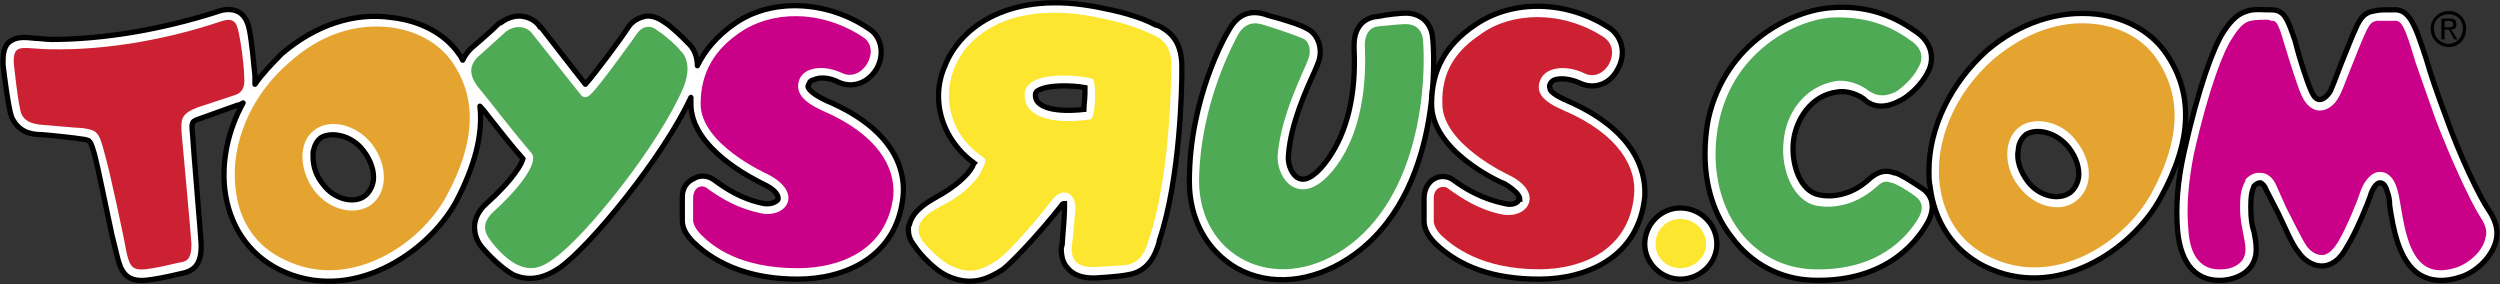 <svg width="2350" height="267" viewBox="0 0 2350 267" fill="none" xmlns="http://www.w3.org/2000/svg">
<rect x="0" y="0" width="2350" height="267" fill="#333333" stroke="none"/>
<g clip-path="url(#clip0_14_478)">
<path fill-rule="evenodd" clip-rule="evenodd" d="M2112.77 10.287C2105.67 12.35 2098.58 16.461 2089.49 30.857C2080.37 45.267 2066.2 83.333 2053.05 143.02C2046.97 169.764 2044.95 194.471 2046.97 217.116C2050.01 249.009 2065.18 265.48 2090.48 263.392C2108.69 261.343 2120.83 251.058 2120.83 234.586C2120.83 228.4 2119.82 223.264 2118.81 218.115C2116.79 211.954 2115.78 205.781 2115.78 195.47V193.42C2115.78 183.135 2116.79 180.049 2118.81 174.9C2119.82 173.862 2121.85 171.813 2124.89 171.813C2126.92 172.85 2128.94 174.9 2129.96 177.999L2141.08 199.607C2148.17 214.016 2154.23 229.45 2160.3 236.636C2164.35 242.822 2172.47 250.007 2182.57 250.007C2191.69 250.007 2199.77 243.847 2205.85 232.524C2214.94 218.115 2226.1 190.321 2228.12 184.16C2230.14 176.936 2234.18 171.8 2237.21 171.8C2241.26 171.8 2243.29 176.936 2244.31 181.073C2245.32 183.122 2246.33 188.271 2246.33 193.407C2249.34 212.966 2254.41 245.896 2274.65 258.23C2284.78 264.417 2297.94 265.454 2313.11 260.305C2329.3 255.169 2343.49 239.709 2346.49 225.3C2347.51 220.164 2348.52 210.917 2339.43 197.532C2330.31 184.16 2312.1 146.081 2298.95 109.026C2290.84 87.418 2284.78 69.922 2280.74 55.526C2269.6 21.571 2264.55 8.199 2249.35 9.224H2244.31C2240.26 9.224 2236.2 9.224 2232.14 10.248C2224.06 11.286 2218.99 15.384 2213.93 27.745C2210.92 33.931 2205.85 47.303 2200.78 59.65C2195.71 73.022 2191.69 83.307 2190.68 85.369C2187.64 90.505 2183.58 93.592 2180.55 93.592C2176.5 93.592 2174.46 89.481 2172.47 85.369C2168.42 76.109 2161.33 54.501 2157.27 38.043C2150.2 17.46 2147.16 9.224 2135 9.224H2131.96C2126.92 9.263 2118.81 8.238 2112.77 10.287Z" fill="white"/>
<path d="M2112.77 10.287C2105.67 12.35 2098.58 16.461 2089.49 30.857C2080.37 45.267 2066.2 83.333 2053.05 143.02C2046.97 169.764 2044.95 194.471 2046.97 217.116C2050.01 249.009 2065.18 265.48 2090.48 263.392C2108.69 261.343 2120.83 251.058 2120.83 234.586C2120.83 228.4 2119.82 223.264 2118.81 218.115C2116.79 211.928 2115.78 205.781 2115.78 195.47V193.42C2115.78 183.135 2116.79 180.049 2118.81 174.9C2119.82 173.862 2121.85 171.813 2124.89 171.813C2126.92 172.85 2128.94 174.9 2129.96 177.999L2141.08 199.607C2148.17 214.016 2154.23 229.45 2160.3 236.636C2164.35 242.822 2172.47 250.007 2182.57 250.007C2191.69 250.007 2199.77 243.847 2205.85 232.524C2214.94 218.115 2226.1 190.321 2228.12 184.16C2230.14 176.936 2234.18 171.8 2237.21 171.8C2241.26 171.8 2243.29 176.936 2244.31 181.073C2245.32 183.122 2246.33 188.271 2246.33 193.407C2249.34 212.966 2254.41 245.896 2274.65 258.23C2284.78 264.417 2297.94 265.454 2313.11 260.305C2329.3 255.169 2343.49 239.709 2346.49 225.3C2347.51 220.164 2348.52 210.917 2339.43 197.532C2330.31 184.16 2312.1 146.081 2298.95 109.026C2290.84 87.418 2284.78 69.922 2280.74 55.526C2269.6 21.571 2264.55 8.199 2249.35 9.224H2244.31C2240.26 9.224 2236.2 9.224 2232.14 10.261C2224.06 11.299 2218.99 15.397 2213.93 27.758C2210.92 33.931 2205.85 47.303 2200.78 59.65C2195.71 73.022 2191.69 83.32 2190.68 85.369C2187.64 90.518 2183.58 93.605 2180.55 93.605C2176.5 93.605 2174.46 89.494 2172.47 85.369C2168.42 76.109 2161.33 54.501 2157.27 38.043C2150.2 17.46 2147.16 9.224 2135 9.224H2131.96C2126.92 9.263 2118.81 8.238 2112.77 10.287Z" stroke="black" stroke-width="4.954" stroke-miterlimit="2.613"/>
<path fill-rule="evenodd" clip-rule="evenodd" d="M1546.06 229.463C1546.06 246.947 1561.24 262.394 1579.45 262.394C1598.67 262.394 1613.85 246.947 1613.85 229.463C1613.85 210.942 1598.67 195.495 1579.45 195.495C1561.24 195.495 1546.06 210.955 1546.06 229.463ZM1722.14 7.213C1685.71 9.263 1621.95 39.106 1605.76 112.165C1603.7 123.019 1602.69 134.047 1602.73 145.095C1602.73 173.901 1610.81 201.682 1628.03 223.29C1646.24 247.984 1673.56 262.406 1703.93 263.418C1769.69 265.493 1800.06 230.514 1812.2 208.906C1819.3 195.508 1817.28 183.174 1805.14 175.976C1793.99 168.752 1787.91 164.653 1781.86 162.604H1780.84C1777.81 161.567 1768.68 157.468 1756.55 168.765C1738.34 185.236 1719.11 185.236 1709.99 183.174C1692.79 180.087 1683.7 155.38 1685.72 133.772C1687.75 113.202 1701.91 89.532 1727.19 86.446C1732.26 85.408 1742.39 86.446 1751.48 92.619C1757.56 98.793 1768.68 103.942 1785.88 94.681C1792.97 91.595 1806.12 80.285 1812.19 67.925C1819.29 54.553 1815.23 39.119 1801.08 29.846C1776.78 12.349 1751.48 5.151 1722.14 7.213Z" fill="white" stroke="black" stroke-width="4.954" stroke-miterlimit="2.613"/>
<path fill-rule="evenodd" clip-rule="evenodd" d="M776.984 94.669C763.82 88.482 760.785 84.383 759.773 82.321C759.773 82.321 758.762 81.297 760.785 78.21C760.785 77.185 762.808 75.123 764.832 75.123C770.901 72.036 780.006 73.074 788.099 77.185C801.264 83.359 816.438 78.21 824.532 63.813C831.613 50.429 828.578 33.97 816.425 26.772C776.971 0.028 724.34 -2.047 689.931 22.66C673.745 33.983 662.617 47.355 655.535 61.764C655.535 53.528 652.501 45.293 646.418 40.157L645.432 39.106C641.385 34.995 632.268 25.721 624.175 20.585C617.093 15.436 610.012 14.399 605.965 15.436C601.918 16.474 594.837 18.523 589.766 26.759C584.708 34.995 559.417 68.936 550.312 79.234C545.241 73.061 507.81 24.697 507.81 24.697V25.721C504.775 20.585 498.705 16.461 491.611 15.436C486.552 14.412 478.459 15.436 470.366 21.623H469.354C460.25 30.87 444.063 44.255 443.039 45.28L442.027 46.317C439.097 49.316 436.702 52.795 434.946 56.602C433.934 54.54 432.922 52.491 431.911 51.466C418.746 31.908 395.479 19.561 368.151 16.474C332.731 11.338 296.299 23.672 264.938 50.429C255.833 59.689 246.728 68.95 239.634 79.234V71.012C238.622 60.727 236.599 39.119 234.576 28.821C233.564 23.685 231.554 15.449 224.459 11.338C217.378 7.226 208.273 9.276 203.202 11.338C151.595 27.796 96.954 37.057 48.369 37.057C43.311 37.057 37.241 36.019 33.194 36.019C23.078 34.995 14.985 33.97 7.89 40.131C2.832 45.267 2.832 53.502 2.832 59.689V60.714C3.844 69.974 7.89 101.867 10.925 110.103C17.008 123.487 28.123 126.574 39.264 126.574C41.287 126.574 71.65 129.674 76.708 130.686C77.719 130.686 83.789 131.723 83.789 132.748C85.813 133.772 87.836 142.008 88.847 145.095C91.882 156.418 99.976 196.546 105.047 220.203L110.105 240.799C113.14 253.133 117.186 265.493 137.419 263.418C146.524 262.406 156.64 260.357 169.805 257.257C180.933 255.208 190.051 250.033 189.026 228.426C189.026 225.339 181.944 141.995 180.933 125.537C179.921 114.214 179.921 114.214 189.026 111.14L223.422 98.793C225.445 98.793 226.457 97.768 228.493 96.731C214.317 122.45 208.247 151.269 211.295 178.025C215.342 211.993 233.551 238.724 261.877 253.133C329.683 287.101 402.547 237.712 428.85 189.348C446.061 156.418 454.154 126.574 451.119 99.817C454.154 102.904 457.189 107.016 461.235 112.165C470.34 123.487 480.457 136.859 491.585 149.193C490.573 153.318 483.492 167.74 457.176 191.397C450.094 197.584 446.048 205.806 446.048 213.005C446.048 220.203 448.071 226.376 453.129 232.563C459.199 239.761 471.339 252.096 482.467 258.269C496.63 264.456 510.806 262.394 526.992 251.071C555.331 230.501 623.124 148.169 649.44 91.582V97.768C649.44 139.946 709.139 168.752 717.246 172.889C728.374 178.025 731.409 183.174 731.409 186.261V187.273C730.397 189.348 725.339 192.435 718.257 191.397C697 187.273 681.825 176.988 670.697 168.752C664.627 164.653 657.546 164.653 652.488 167.74C645.406 170.827 641.36 176.988 641.36 185.223V206.831C641.36 214.055 644.394 220.203 651.476 227.427C674.757 250.046 708.154 262.407 749.631 262.407C794.169 262.407 842.728 241.81 848.798 185.223C850.86 167.74 847.825 124.512 776.984 94.669ZM350.953 169.789C349.942 175.976 346.907 181.112 342.86 184.199C333.756 191.397 314.521 188.297 303.393 172.876C297.435 165.632 294.212 156.524 294.289 147.144V143.046C295.3 138.921 296.312 133.772 301.37 129.674C310.475 123.5 330.721 126.574 341.849 142.008C348.93 151.269 351.965 161.554 350.953 169.789Z" fill="white"/>
<path d="M776.984 94.669C763.82 88.482 760.785 84.383 759.773 82.321C759.773 82.321 758.762 81.297 760.785 78.21C760.785 77.185 762.808 75.123 764.831 75.123C770.901 72.036 780.006 73.061 788.099 77.185C801.263 83.359 816.438 78.21 824.531 63.813C831.613 50.429 828.578 33.97 816.425 26.772C776.971 0.028 724.34 -2.047 689.931 22.66C673.745 33.983 662.617 47.355 655.535 61.764C655.535 53.528 652.5 45.293 646.43 40.157L645.432 39.106C641.385 34.982 632.267 25.721 624.174 20.585C617.093 15.436 610.011 14.412 605.965 15.436C601.918 16.474 594.837 18.523 589.766 26.759C584.707 34.982 559.416 68.936 550.311 79.234C545.24 73.061 507.81 24.697 507.81 24.697V25.721C504.775 20.585 498.705 16.461 491.61 15.436C486.552 14.412 478.459 15.436 470.366 21.61H469.354C460.249 30.87 444.063 44.255 443.039 45.28L442.027 46.304C439.096 49.308 436.701 52.791 434.945 56.602C433.934 54.54 432.922 52.491 431.91 51.466C418.759 31.908 395.491 19.561 368.164 16.474C332.744 11.338 296.312 23.672 264.951 50.429C255.846 59.689 246.741 68.95 239.647 79.234V71.012C238.635 60.727 236.612 39.119 234.588 28.821C233.577 23.685 231.554 15.449 224.472 11.338C217.391 7.226 208.286 9.276 203.215 11.338C151.608 27.796 96.966 37.057 48.382 37.057C43.323 37.057 37.254 36.019 33.207 36.019C23.09 34.982 14.997 33.957 7.903 40.131C2.845 45.267 2.845 53.502 2.845 59.676V60.714C3.856 69.974 7.903 101.867 10.938 110.103C17.008 123.487 28.149 126.574 39.277 126.574C41.3 126.574 71.662 129.674 76.721 130.686C77.732 130.686 83.802 131.723 83.802 132.748C85.825 133.772 87.849 142.008 88.86 145.095C91.895 156.418 99.988 196.546 105.059 220.203L110.118 240.799C113.153 253.133 117.199 265.493 137.432 263.418C146.537 262.406 156.653 260.357 169.817 257.257C180.946 255.208 190.063 250.033 189.039 228.426C189.039 225.339 181.957 141.995 180.946 125.537C179.934 114.214 179.934 114.214 189.039 111.127L223.434 98.78C225.458 98.78 226.469 97.755 228.506 96.731C214.33 122.45 208.26 151.269 211.308 178.025C215.354 211.967 233.564 238.724 261.89 253.133C329.696 287.101 402.56 237.712 428.863 189.348C446.073 156.418 454.167 126.574 451.132 99.817C454.167 102.904 457.202 107.016 461.248 112.165C470.353 123.487 480.469 136.859 491.597 149.193C490.586 153.318 483.504 167.74 457.189 191.397C450.107 197.584 446.061 205.806 446.061 213.005C446.061 220.203 448.084 226.376 453.142 232.563C459.212 239.761 471.352 252.096 482.48 258.269C496.643 264.456 510.819 262.394 527.005 251.071C555.344 230.501 623.137 148.169 649.452 91.582V97.755C649.452 139.946 709.152 168.752 717.258 172.876C728.386 178.012 731.421 183.161 731.421 186.248V187.26C730.41 189.335 725.351 192.422 718.27 191.384C697.012 187.26 681.838 176.975 670.71 168.739C664.64 164.64 657.558 164.64 652.5 167.727C645.419 170.814 641.372 176.975 641.372 185.21V206.818C641.372 214.042 644.407 220.19 651.489 227.414C674.769 250.033 708.166 262.394 749.644 262.394C794.182 262.394 842.741 241.798 848.811 185.21C850.86 167.74 847.825 124.512 776.984 94.669ZM350.953 169.789C349.942 175.976 346.907 181.112 342.86 184.199C333.755 191.397 314.521 188.297 303.393 172.876C297.435 165.632 294.212 156.524 294.288 147.144V143.046C295.3 138.921 296.312 133.772 301.37 129.674C310.475 123.487 330.72 126.574 341.848 142.008C348.93 151.269 351.965 161.554 350.953 169.789Z" stroke="black" stroke-width="4.954" stroke-miterlimit="2.613" stroke-linecap="round" stroke-linejoin="round"/>
<path fill-rule="evenodd" clip-rule="evenodd" d="M1867.86 47.329C1833.46 78.197 1813.22 120.388 1813.22 160.516C1813.22 165.652 1813.22 170.827 1814.23 174.925C1818.27 208.893 1836.5 235.65 1864.81 250.033C1932.63 284.001 2004.47 234.612 2030.78 186.248C2061.13 131.71 2062.15 86.433 2034.83 48.367C2020.64 28.808 1997.39 16.474 1971.07 13.387C1934.65 9.263 1898.23 21.61 1867.86 47.329ZM1906.31 170.827C1899.22 161.554 1895.2 150.231 1897.22 140.984C1897.22 136.859 1899.22 130.673 1904.29 126.561C1913.41 120.388 1932.64 123.474 1944.77 138.908C1951.86 148.182 1954.9 158.467 1953.89 166.703C1952.87 172.889 1949.84 178.025 1945.78 181.112C1935.66 188.31 1917.45 185.21 1906.31 170.827Z" fill="white" stroke="black" stroke-width="4.954" stroke-miterlimit="2.613"/>
<path fill-rule="evenodd" clip-rule="evenodd" d="M888.291 61.738C884.25 70.806 882.181 80.629 882.221 90.557C882.221 114.227 894.36 137.897 915.618 153.318C914.606 154.355 914.606 156.405 913.595 157.442C909.548 164.64 897.408 175.963 880.21 185.21C873.129 189.335 857.941 197.571 854.906 210.942C853.882 211.98 853.882 214.029 853.882 216.078C853.882 220.177 854.906 225.326 859.952 231.499C860.963 233.549 875.126 252.07 890.314 259.294C912.583 269.579 928.769 262.38 942.932 253.107C952.05 245.909 977.341 219.165 997.574 193.42C998.585 191.371 999.597 191.371 1000.61 191.371V196.507C1000.61 205.78 998.585 224.301 998.585 228.4C997.574 230.475 997.574 232.524 997.574 233.536C997.574 241.772 999.597 247.945 1003.64 252.057C1008.7 258.243 1016.8 261.33 1027.94 261.33C1028.95 261.33 1050.19 260.318 1060.32 258.243C1080.57 255.182 1086.62 237.673 1089.67 227.388V226.351C1109.92 166.664 1110.93 78.184 1110.93 68.911V62.737C1110.93 43.191 1103.85 30.844 1087.66 23.633H1086.64C1080.57 20.559 1066.4 13.348 1034.02 7.174C949.015 -10.283 902.467 25.721 888.291 61.738ZM975.331 85.408C984.435 79.222 1008.73 80.272 1019.86 82.321V87.457C1019.86 92.593 1018.84 98.78 1018.84 102.891C989.494 105.965 979.377 99.805 976.342 96.718C975.331 95.68 973.307 93.631 973.307 89.507C973.307 88.495 973.307 86.446 975.331 85.408Z" fill="white"/>
<path d="M888.291 61.738C884.25 70.806 882.181 80.629 882.221 90.557C882.221 114.227 894.36 137.897 915.618 153.318C914.606 154.355 914.606 156.405 913.595 157.442C909.548 164.64 897.408 175.963 880.21 185.21C873.129 189.335 857.941 197.571 854.906 210.942C853.882 211.954 853.882 214.029 853.882 216.078C853.882 220.177 854.906 225.326 859.952 231.499C860.963 233.549 875.126 252.07 890.314 259.294C912.583 269.579 928.769 262.38 942.932 253.107C952.05 245.909 977.341 219.165 997.574 193.42C998.585 191.371 999.597 191.371 1000.61 191.371V196.507C1000.61 205.78 998.585 224.301 998.585 228.4C998.585 230.475 997.574 232.524 997.574 233.536C997.574 241.772 999.597 247.945 1003.64 252.057C1008.7 258.243 1016.8 261.33 1027.94 261.33C1028.95 261.33 1050.19 260.318 1060.32 258.243C1080.57 255.182 1086.62 237.673 1089.67 227.388V226.351C1109.92 166.664 1110.93 78.184 1110.93 68.911V62.737C1110.93 43.191 1103.85 30.844 1087.66 23.633H1086.64C1080.57 20.546 1066.4 13.348 1034.02 7.174C949.015 -10.283 902.467 25.721 888.291 61.738ZM975.331 85.408C984.435 79.234 1008.73 80.272 1019.86 82.321V87.457C1019.86 92.593 1018.84 98.78 1018.84 102.891C989.494 105.965 979.377 99.805 976.342 96.718C975.331 95.68 973.307 93.631 973.307 89.507C973.307 88.495 973.307 86.446 975.331 85.408Z" stroke="black" stroke-width="4.954" stroke-miterlimit="2.613"/>
<path fill-rule="evenodd" clip-rule="evenodd" d="M1155.45 27.783C1151.41 33.957 1118.01 93.644 1118.01 169.789V170.827C1118.01 205.806 1134.21 235.65 1162.55 252.096C1193.91 269.605 1233.38 265.493 1267.79 242.848C1358.85 183.161 1347.73 42.193 1346.72 36.019C1345.71 21.61 1335.6 12.35 1321.42 12.35C1317.38 12.35 1305.23 13.387 1295.13 15.436C1280.94 16.474 1272.86 26.759 1272.86 42.193V46.304C1274.88 90.557 1265.76 124.512 1248.56 149.193C1238.44 163.603 1228.32 170.827 1221.26 167.74C1215.18 165.665 1210.12 155.38 1211.13 146.133C1213.16 116.289 1228.33 83.359 1235.43 67.925L1238.43 60.727C1244.52 47.342 1239.47 31.908 1228.33 26.772C1223.26 23.685 1213.16 20.598 1203.05 17.511L1191.91 14.425C1175.69 8.238 1163.55 13.387 1155.45 27.783Z" fill="white" stroke="black" stroke-width="4.954" stroke-miterlimit="2.613"/>
<path fill-rule="evenodd" clip-rule="evenodd" d="M1386.17 23.672C1358.85 42.193 1345.69 65.863 1345.69 97.768C1345.69 140.997 1406.42 169.789 1414.53 172.889C1424.63 179.076 1428.69 184.212 1428.69 187.273H1427.68C1427.68 190.359 1421.59 193.459 1414.53 191.397C1394.28 187.273 1378.07 178.025 1366.95 169.789C1361.88 165.665 1354.81 164.653 1348.74 167.74C1342.67 170.827 1338.61 178.025 1338.61 186.261V207.869C1337.63 214.055 1341.65 221.24 1348.74 228.439C1372.02 251.084 1404.4 262.407 1446.9 262.407C1490.41 262.407 1539.99 242.848 1546.06 185.223C1547.08 168.752 1544.04 125.55 1473.21 94.681C1461.05 89.532 1457 85.421 1457 83.359C1455.99 82.334 1455.99 81.31 1457 79.248C1457.79 77.42 1459.23 75.954 1461.05 75.136C1467.13 73.087 1476.22 74.111 1485.34 78.223C1498.49 84.397 1513.67 79.248 1520.75 64.851C1528.85 50.442 1524.79 35.008 1513.65 26.772C1473.21 0.002 1421.59 -1.022 1386.17 23.672Z" fill="white"/>
<path d="M1386.17 23.672C1358.85 42.193 1345.69 65.863 1345.69 97.755C1345.69 140.984 1406.42 169.789 1414.53 172.876C1424.63 179.063 1428.69 184.199 1428.69 187.26H1427.68C1427.68 190.346 1421.59 193.446 1414.53 191.384C1394.28 187.26 1378.07 178.012 1366.95 169.776C1361.88 165.652 1354.81 164.64 1348.74 167.727C1342.67 170.814 1338.61 178.012 1338.61 186.248V207.856C1338.61 214.042 1341.65 221.227 1348.74 228.426C1372.02 251.071 1404.4 262.394 1446.9 262.394C1490.41 262.394 1539.99 242.835 1546.06 185.21C1547.08 168.739 1544.04 125.537 1473.21 94.668C1461.05 89.519 1457 85.408 1457 83.346C1457 82.321 1455.99 81.297 1457 79.234C1457.79 77.407 1459.23 75.941 1461.05 75.123C1467.13 73.061 1476.22 74.098 1485.34 78.21C1498.49 84.383 1513.67 79.234 1520.75 64.838C1528.85 50.429 1524.79 34.995 1513.65 26.759C1473.21 0.002 1421.59 -1.022 1386.17 23.672Z" stroke="black" stroke-width="4.954" stroke-miterlimit="2.613"/>
<path fill-rule="evenodd" clip-rule="evenodd" d="M2115.77 19.548C2110.73 20.585 2105.67 23.659 2097.57 37.044C2090.5 47.329 2076.31 82.321 2062.16 145.082C2057.09 170.814 2055.09 194.484 2057.09 216.092C2058.1 234.612 2065.19 255.208 2089.49 253.12C2094.53 253.12 2110.74 250.033 2110.74 234.599C2110.74 229.463 2109.73 225.326 2108.72 220.19C2107.71 214.029 2105.68 206.818 2105.68 195.495C2105.68 182.124 2106.7 178.012 2110.76 169.789V168.752L2111.77 167.74C2114.78 164.653 2119.85 161.554 2125.93 162.604C2128.97 162.604 2135.02 164.653 2139.08 172.889L2149.21 195.508C2156.28 208.906 2163.37 224.34 2168.43 231.525C2171.47 235.65 2176.51 239.761 2182.6 239.761C2187.67 239.761 2192.72 235.663 2197.77 227.427C2205.88 214.055 2216.99 186.261 2218.02 182.137C2222.06 169.802 2229.16 161.567 2237.24 161.567C2241.28 161.567 2249.38 163.616 2253.42 178.038C2254.43 181.125 2255.45 186.274 2256.46 192.448C2259.49 209.931 2263.55 239.761 2279.74 250.046C2287.84 255.208 2297.95 255.208 2310.09 251.084C2323.27 245.948 2334.38 234.612 2336.4 223.29C2337.42 220.203 2338.43 214.042 2331.33 203.731C2322.24 189.348 2304.03 150.231 2289.84 113.189C2281.76 90.557 2275.68 73.061 2270.62 58.652C2260.52 24.697 2257.47 18.523 2250.4 19.548H2234.19C2230.16 20.585 2228.13 20.585 2223.07 31.895C2220.04 38.081 2214.97 51.453 2209.92 63.8C2203.84 79.222 2200.8 87.457 2198.78 90.544C2194.73 98.78 2187.67 103.916 2180.57 103.916C2175.5 103.916 2168.43 100.829 2163.37 89.507C2159.33 80.259 2152.23 57.614 2147.19 41.142C2141.1 19.535 2139.08 19.535 2135.02 19.535L2131.99 18.51C2126.92 18.523 2119.83 18.523 2115.77 19.548Z" fill="#CA0088"/>
<path fill-rule="evenodd" clip-rule="evenodd" d="M1556.18 229.463C1556.18 241.798 1566.31 252.083 1579.46 252.083C1592.61 252.083 1603.75 241.798 1603.75 229.463C1603.75 216.092 1592.61 205.807 1579.46 205.807C1566.31 205.807 1556.18 216.092 1556.18 229.463Z" fill="#FDE62F"/>
<path fill-rule="evenodd" clip-rule="evenodd" d="M1722.14 16.461C1688.73 18.523 1630.06 47.329 1615.88 114.214C1607.8 152.28 1614.87 190.346 1635.1 217.129C1652.3 239.748 1676.59 252.083 1703.93 253.12C1764.66 255.195 1792.97 223.277 1804.1 203.718C1808.15 195.483 1807.13 189.335 1800.06 184.186C1789.94 176.962 1783.85 173.875 1778.81 171.826H1777.8C1774.76 170.814 1770.7 168.739 1763.63 175.95C1741.36 195.483 1719.09 195.483 1707.98 193.433C1685.71 189.335 1673.56 159.491 1676.59 132.722C1678.62 108.027 1694.8 81.284 1726.16 76.135C1733.26 75.097 1746.41 77.172 1756.54 85.395C1761.61 88.469 1768.68 92.593 1781.84 86.42C1786.89 83.333 1798.03 74.073 1803.1 63.788C1811.18 50.403 1801.08 41.142 1796.01 38.069C1773.75 21.61 1749.46 15.436 1722.14 16.461ZM1127.12 169.789C1128.13 96.731 1160.51 39.106 1163.55 32.932C1170.63 20.585 1179.75 20.585 1188.84 23.672C1198.97 26.759 1217.19 32.932 1224.25 36.019C1230.33 38.081 1233.36 47.342 1229.32 56.602C1225.27 67.925 1204.01 108.053 1200.99 146.133C1199.98 170.827 1225.26 198.621 1256.64 155.38C1288.01 112.165 1282.93 50.429 1282.93 42.193C1282.93 33.97 1285.97 25.721 1296.11 24.697C1306.22 23.659 1318.38 22.634 1321.39 22.634C1330.51 22.634 1336.59 27.77 1337.6 37.044C1340.64 74.086 1336.59 185.21 1262.7 234.599C1197.96 277.828 1127.12 240.786 1127.12 169.789ZM499.716 30.87L546.265 89.52C549.3 92.606 552.335 91.582 555.37 88.482C562.451 82.308 592.813 40.118 597.871 32.919C602.93 24.684 611.036 22.634 618.117 28.795C626.223 33.944 637.351 44.229 639.375 47.329C648.479 55.552 647.468 69.961 642.41 82.308C619.142 136.846 550.324 222.265 520.974 242.822C507.822 253.107 497.706 254.145 486.565 249.009C477.46 244.884 467.344 234.599 461.274 226.364C454.192 217.116 453.181 208.88 464.309 198.595C492.648 172.863 505.799 151.256 499.729 144.032C479.483 120.375 459.251 93.618 453.181 86.42C442.053 74.073 439.005 63.788 449.134 53.49C447.111 55.552 475.437 29.82 475.437 29.82C486.552 21.61 496.681 26.759 499.716 30.87Z" fill="#4EAA55"/>
<path fill-rule="evenodd" clip-rule="evenodd" d="M48.381 46.304C99.988 47.342 156.666 37.044 206.249 20.585C220.425 15.436 222.435 21.61 224.459 30.857C226.482 40.118 229.53 61.725 229.53 72.023C230.542 82.308 227.507 87.457 220.425 89.519L186.016 100.842C169.83 107.016 169.83 112.165 170.842 126.561C170.842 126.561 179.96 225.339 179.96 229.463C179.96 244.884 174.888 245.935 167.807 246.947C154.643 250.033 145.538 252.083 136.433 253.133C125.305 254.171 122.27 251.084 119.235 238.724C118.223 231.525 103.049 159.517 97.978 143.046C92.919 123.5 90.896 122.463 77.732 120.4C72.674 120.4 41.3 117.314 39.276 117.314C28.148 116.289 23.09 113.202 20.055 107.029C17.033 98.806 12.974 59.702 12.974 59.702C11.962 39.106 22.078 46.304 48.381 46.304Z" fill="#CC2132"/>
<path fill-rule="evenodd" clip-rule="evenodd" d="M423.817 56.602C411.664 40.131 391.431 28.808 367.139 25.734C333.742 21.623 300.345 32.945 272.019 58.664C235.587 89.532 216.365 135.835 221.424 176.988C224.458 207.869 240.645 231.525 266.96 243.886C328.683 274.741 395.478 229.476 419.757 184.199C447.084 133.759 449.121 91.582 423.817 56.602ZM348.929 192.435C334.766 202.72 310.474 198.621 295.299 179.063C281.123 159.504 280.125 133.772 295.299 122.45C309.462 111.14 334.766 116.276 349.941 135.835C365.129 156.418 364.117 181.112 348.929 192.435ZM2026.74 54.54C2014.6 37.044 1994.36 25.721 1970.07 22.647C1936.69 18.536 1903.28 30.87 1873.94 55.578C1837.51 87.47 1818.29 132.748 1823.36 173.901C1827.39 204.782 1843.58 228.439 1868.88 240.799C1931.63 272.692 1998.4 226.39 2022.69 181.112C2050.02 130.673 2051.03 89.519 2026.74 54.54ZM1950.84 189.348C1937.69 199.633 1913.39 195.508 1898.22 175.976C1883.02 157.455 1883.02 130.686 1898.22 119.376C1911.37 109.091 1937.69 113.202 1951.85 132.748C1968.04 153.318 1967.02 178.025 1950.84 189.348Z" fill="#E5A430"/>
<path fill-rule="evenodd" clip-rule="evenodd" d="M695.028 30.87C672.759 46.304 658.596 66.887 658.596 97.768C658.596 135.835 721.331 163.616 721.331 163.616C755.74 181.125 739.54 204.782 716.273 200.67C695.028 196.546 678.829 187.273 664.666 176.988C659.608 172.889 651.515 175.976 651.515 186.261V206.831C651.515 210.955 654.55 216.104 658.596 220.203C669.724 231.526 695.028 252.096 749.67 252.096C789.137 252.096 833.662 235.65 839.732 184.212C841.755 157.468 825.569 126.574 772.951 103.942C754.741 95.706 746.648 86.446 751.706 74.098C756.764 62.776 774.974 60.727 792.185 68.95C811.406 77.185 828.617 46.317 811.406 34.995C770.914 8.238 724.366 10.287 695.028 30.87Z" fill="#CA0088"/>
<path fill-rule="evenodd" clip-rule="evenodd" d="M1392.26 31.895C1368.98 47.329 1354.81 66.874 1355.82 97.755C1355.82 135.822 1418.55 164.64 1418.55 164.64C1451.96 181.112 1436.76 205.807 1412.49 201.669C1391.23 197.571 1375.05 187.26 1360.87 176.975C1356.82 173.888 1347.72 175.963 1347.72 186.248V207.856C1347.72 211.98 1350.75 217.129 1354.81 221.228C1365.93 231.513 1392.26 253.12 1446.9 253.12C1486.37 253.12 1530.88 235.637 1535.94 184.199C1538.97 158.467 1522.78 126.561 1470.18 103.929C1450.96 95.693 1442.85 87.457 1447.91 75.11C1452.97 62.763 1472.2 60.714 1489.4 68.937C1508.62 78.197 1525.83 47.329 1507.61 34.982C1468.14 9.263 1420.57 11.325 1392.26 31.895Z" fill="#CC2132"/>
<path fill-rule="evenodd" clip-rule="evenodd" d="M1100.81 68.936C1100.81 68.936 1100.81 161.554 1080.57 223.277C1077.53 232.55 1074.5 245.922 1059.31 249.009C1049.19 250.02 1027.95 251.058 1027.95 251.058C1013.79 251.058 1005.68 245.922 1007.7 229.45C1008.71 224.314 1010.74 197.558 1010.74 197.558C1011.75 180.048 998.598 175.95 989.493 187.247C968.236 215.041 944.968 239.735 936.862 244.871C922.699 254.145 911.558 258.243 894.36 250.007C881.209 243.847 867.046 226.351 867.046 226.351C855.918 209.879 873.116 199.607 885.255 193.42C902.466 185.185 916.629 171.813 921.688 162.565C925.734 154.329 927.757 150.205 924.722 148.156C857.941 104.928 893.349 -12.358 1032 16.448C1068.43 23.646 1080.57 31.882 1084.61 32.919C1094.73 38.081 1102.82 45.28 1100.81 68.936ZM1026.94 74.085C1017.83 70.999 964.202 64.825 963.178 88.482C962.166 119.35 1013.77 114.214 1024.91 112.152C1029.97 112.165 1030.98 76.148 1026.94 74.085Z" fill="#FDE62F"/>
<path fill-rule="evenodd" clip-rule="evenodd" d="M2287.83 26.759C2287.83 18.523 2293.89 13.387 2302 13.387C2309.06 13.387 2315.15 18.523 2315.15 26.759C2315.15 34.995 2309.06 41.155 2302 41.155C2293.88 41.155 2287.83 34.995 2287.83 26.759ZM2301.98 44.255C2311.07 44.255 2318.17 37.057 2318.17 26.759C2318.17 17.498 2311.07 10.287 2301.98 10.287C2292.86 10.287 2284.78 17.498 2284.78 26.759C2284.78 37.044 2292.86 44.255 2301.98 44.255ZM2297.94 27.783H2301.98L2307.03 37.044H2310.06L2304.01 27.783C2307.01 27.783 2309.05 26.759 2309.05 22.648C2309.05 18.536 2307.03 17.511 2302.99 17.511H2294.89V37.057H2297.92V27.783H2297.94ZM2297.94 25.721V19.548H2301.98C2304.01 19.548 2306.03 20.585 2306.03 22.634C2306.03 25.721 2304.01 25.721 2301.98 25.721H2297.94Z" fill="black"/>
</g>
<defs>
<clipPath id="clip0_14_478">
<rect width="2350" height="267" fill="white"/>
</clipPath>
</defs>
</svg>

